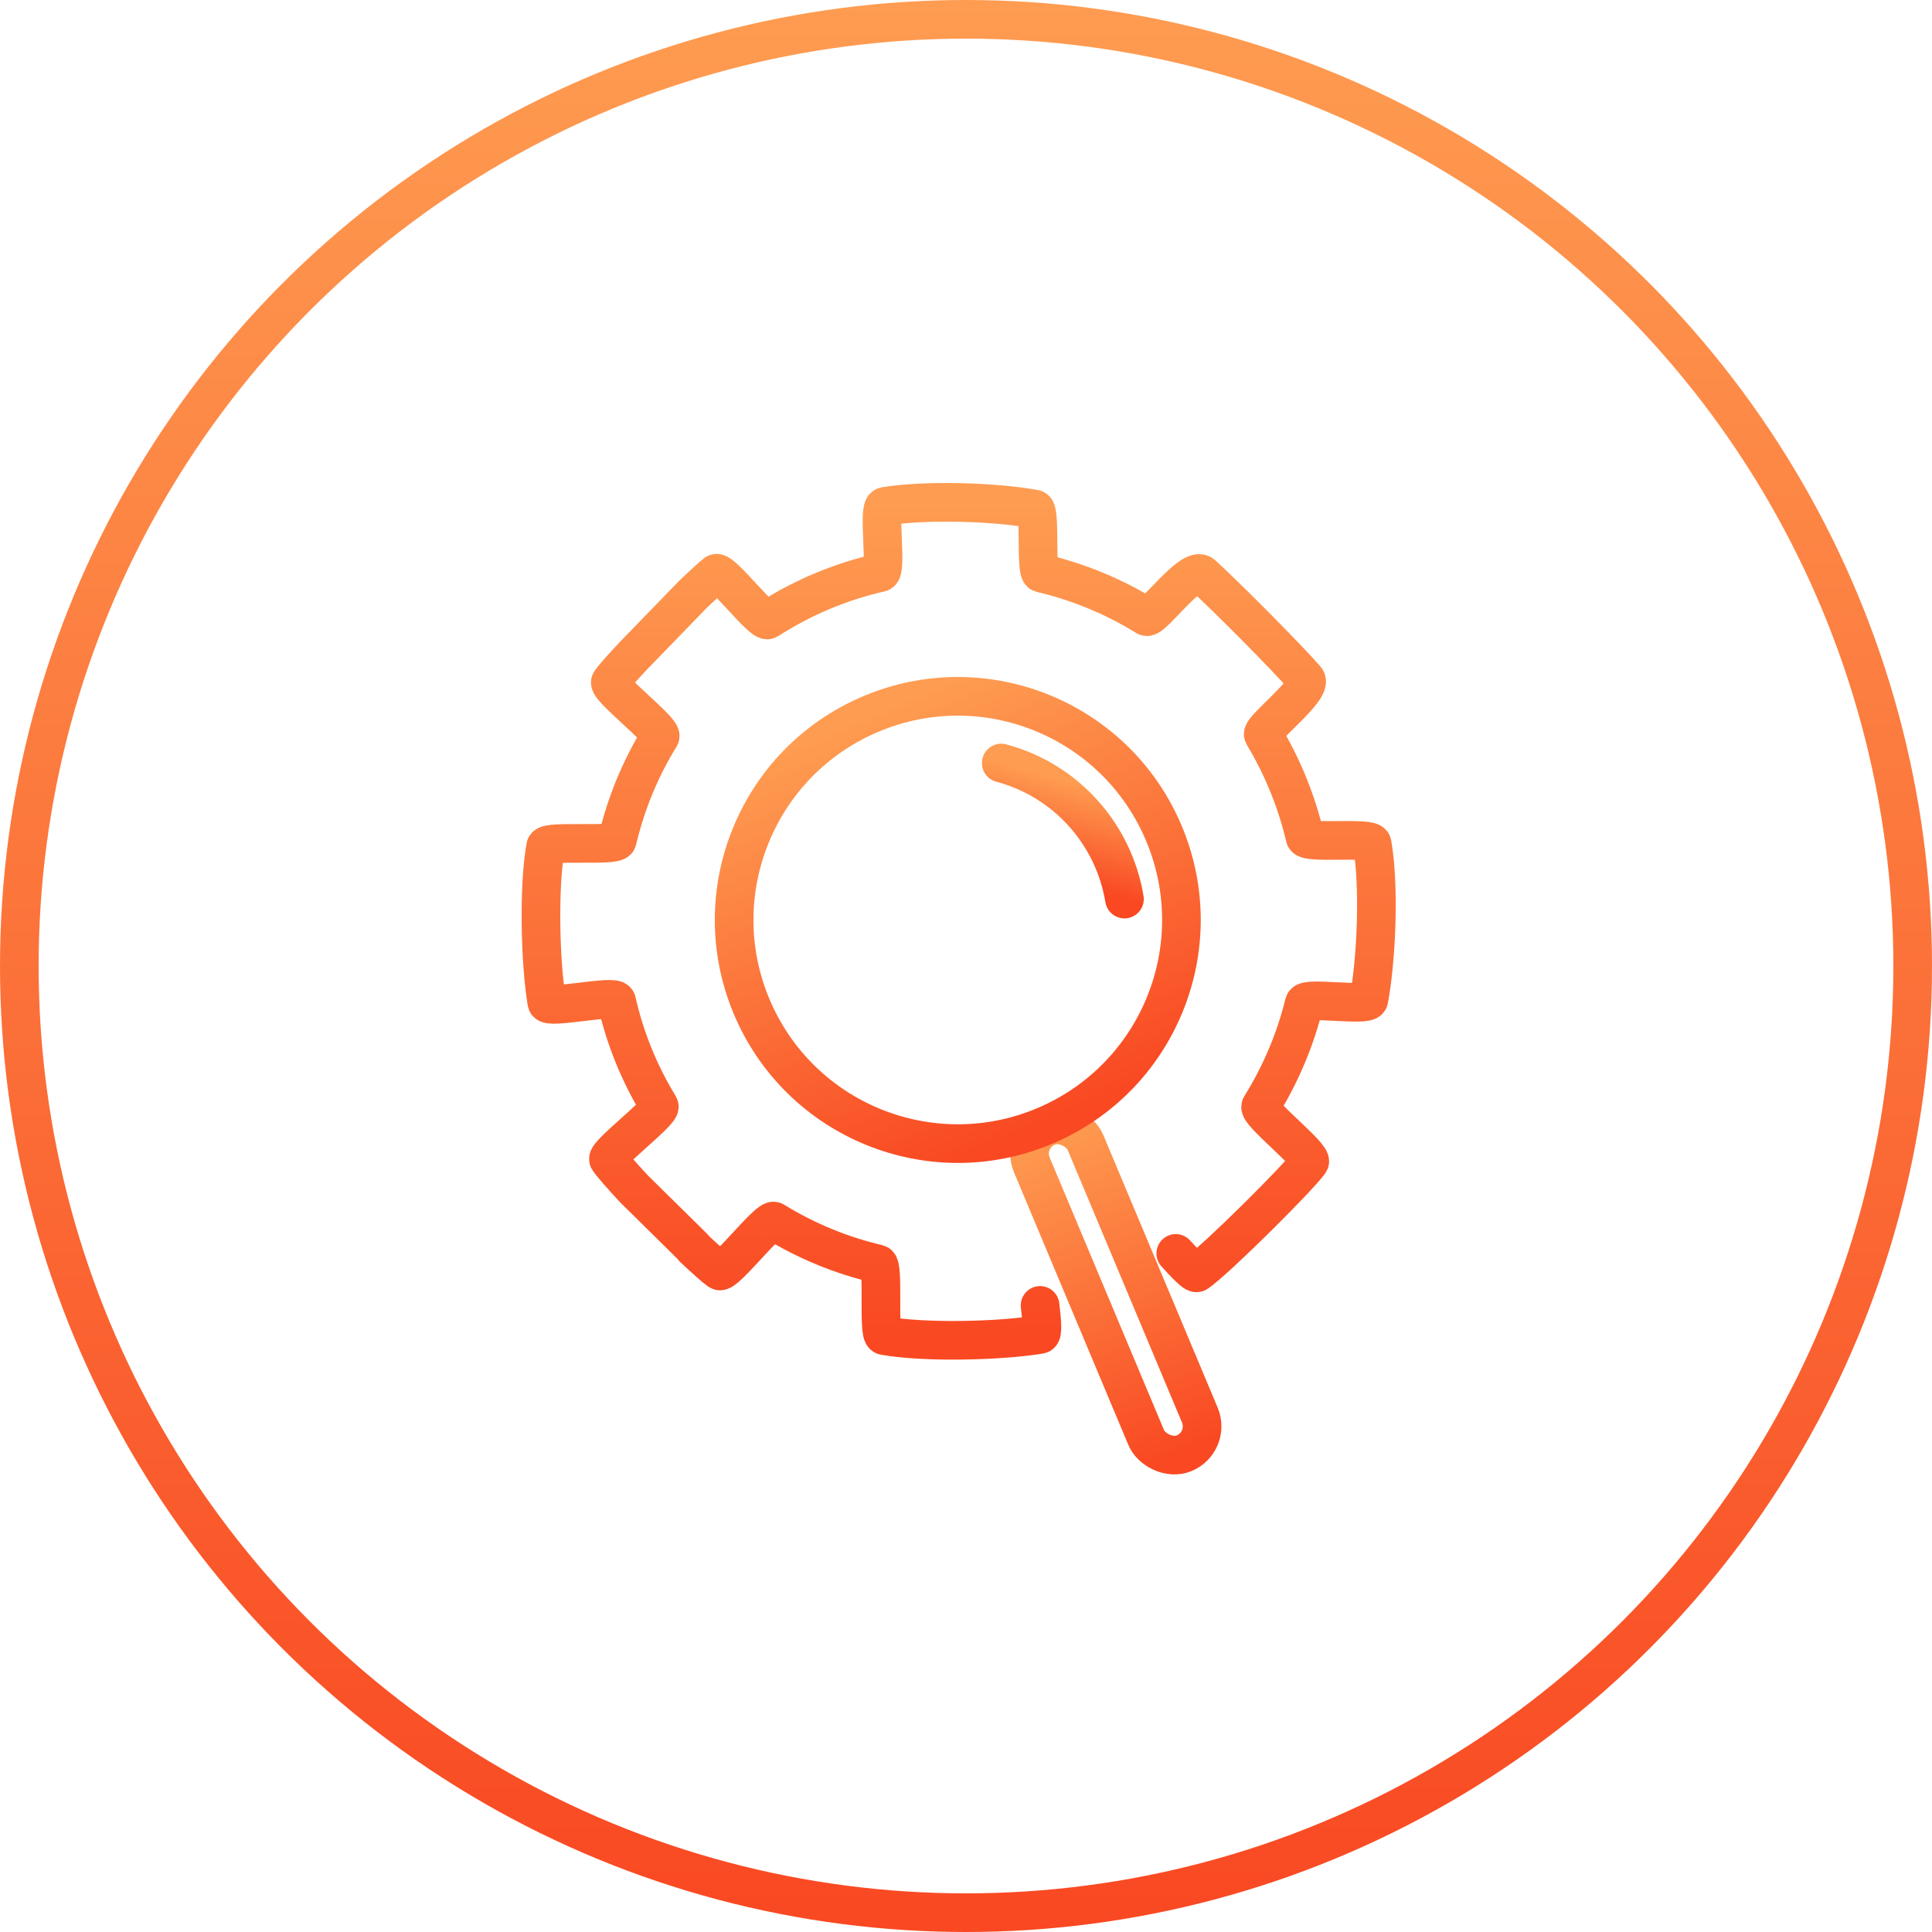 <svg width="50" height="50" viewBox="0 0 50 50" fill="none" xmlns="http://www.w3.org/2000/svg">
<path d="M26.917 33.784C26.963 34.172 26.996 34.521 26.917 34.535C25.881 34.708 23.915 34.753 22.879 34.566C22.714 34.535 22.883 32.751 22.719 32.711C21.785 32.493 20.877 32.124 20.032 31.604C19.89 31.519 18.756 32.987 18.618 32.889C18.498 32.804 18.249 32.582 17.946 32.297V32.284L16.403 30.763C16.091 30.425 15.842 30.145 15.749 30.007C15.664 29.882 17.141 28.757 17.061 28.628C16.541 27.778 16.171 26.858 15.958 25.91C15.918 25.732 14.183 26.124 14.152 25.946C13.979 24.91 13.934 22.944 14.121 21.907C14.152 21.743 15.936 21.912 15.976 21.747C16.194 20.813 16.563 19.906 17.083 19.061C17.168 18.918 15.7 17.784 15.798 17.646C15.882 17.526 16.105 17.277 16.389 16.975L17.933 15.382C18.137 15.187 18.444 14.902 18.529 14.84C18.667 14.738 19.73 16.134 19.872 16.041C20.779 15.458 21.762 15.049 22.781 14.818C22.968 14.777 22.71 13.136 22.901 13.105C23.942 12.932 25.739 12.985 26.779 13.176C26.931 13.203 26.797 14.795 26.944 14.831C27.891 15.053 28.812 15.427 29.666 15.956C29.813 16.05 30.831 14.617 31.116 14.871C31.712 15.414 33.282 16.988 33.794 17.575C34.007 17.82 32.611 18.878 32.695 19.016C33.198 19.852 33.558 20.747 33.776 21.672C33.816 21.841 35.479 21.658 35.511 21.832C35.702 22.913 35.626 24.798 35.426 25.875C35.39 26.048 33.794 25.795 33.754 25.964C33.527 26.893 33.149 27.796 32.628 28.632C32.535 28.784 33.994 29.927 33.892 30.073C33.593 30.492 31.45 32.618 30.978 32.938C30.925 32.974 30.691 32.727 30.429 32.438" stroke="url(#paint0_linear_999_77397)" stroke-linecap="round" stroke-linejoin="round"/>
<path d="M25.912 19.747C27.627 20.207 28.831 21.623 29.101 23.268" stroke="url(#paint1_linear_999_77397)" stroke-linecap="round" stroke-linejoin="round"/>
<rect x="26.412" y="29.453" width="1.505" height="9.159" rx="0.753" transform="rotate(-22.758 26.412 29.453)" stroke="url(#paint2_linear_999_77397)"/>
<path d="M27.026 29.145C29.973 27.908 31.36 24.517 30.123 21.57C28.887 18.623 25.496 17.236 22.549 18.473C19.602 19.709 18.215 23.1 19.451 26.047C20.688 28.994 24.079 30.381 27.026 29.145Z" stroke="url(#paint3_linear_999_77397)" stroke-linecap="round" stroke-linejoin="round"/>
<circle cx="25" cy="25" r="24.5" stroke="url(#paint4_linear_999_77397)"/>
<defs>
<linearGradient id="paint0_linear_999_77397" x1="24.811" y1="13" x2="24.811" y2="34.687" gradientUnits="userSpaceOnUse">
<stop stop-color="#FE9C51"/>
<stop offset="1" stop-color="#F94822"/>
</linearGradient>
<linearGradient id="paint1_linear_999_77397" x1="27.84" y1="20.264" x2="27.173" y2="22.752" gradientUnits="userSpaceOnUse">
<stop stop-color="#FE9C51"/>
<stop offset="1" stop-color="#F94822"/>
</linearGradient>
<linearGradient id="paint2_linear_999_77397" x1="27.165" y1="29.453" x2="27.165" y2="38.612" gradientUnits="userSpaceOnUse">
<stop stop-color="#FE9C51"/>
<stop offset="1" stop-color="#F94822"/>
</linearGradient>
<linearGradient id="paint3_linear_999_77397" x1="22.549" y1="18.473" x2="27.026" y2="29.145" gradientUnits="userSpaceOnUse">
<stop stop-color="#FE9C51"/>
<stop offset="1" stop-color="#F94822"/>
</linearGradient>
<linearGradient id="paint4_linear_999_77397" x1="25" y1="0" x2="25" y2="50" gradientUnits="userSpaceOnUse">
<stop stop-color="#FE9C51"/>
<stop offset="1" stop-color="#F94822"/>
</linearGradient>
</defs>
</svg>

